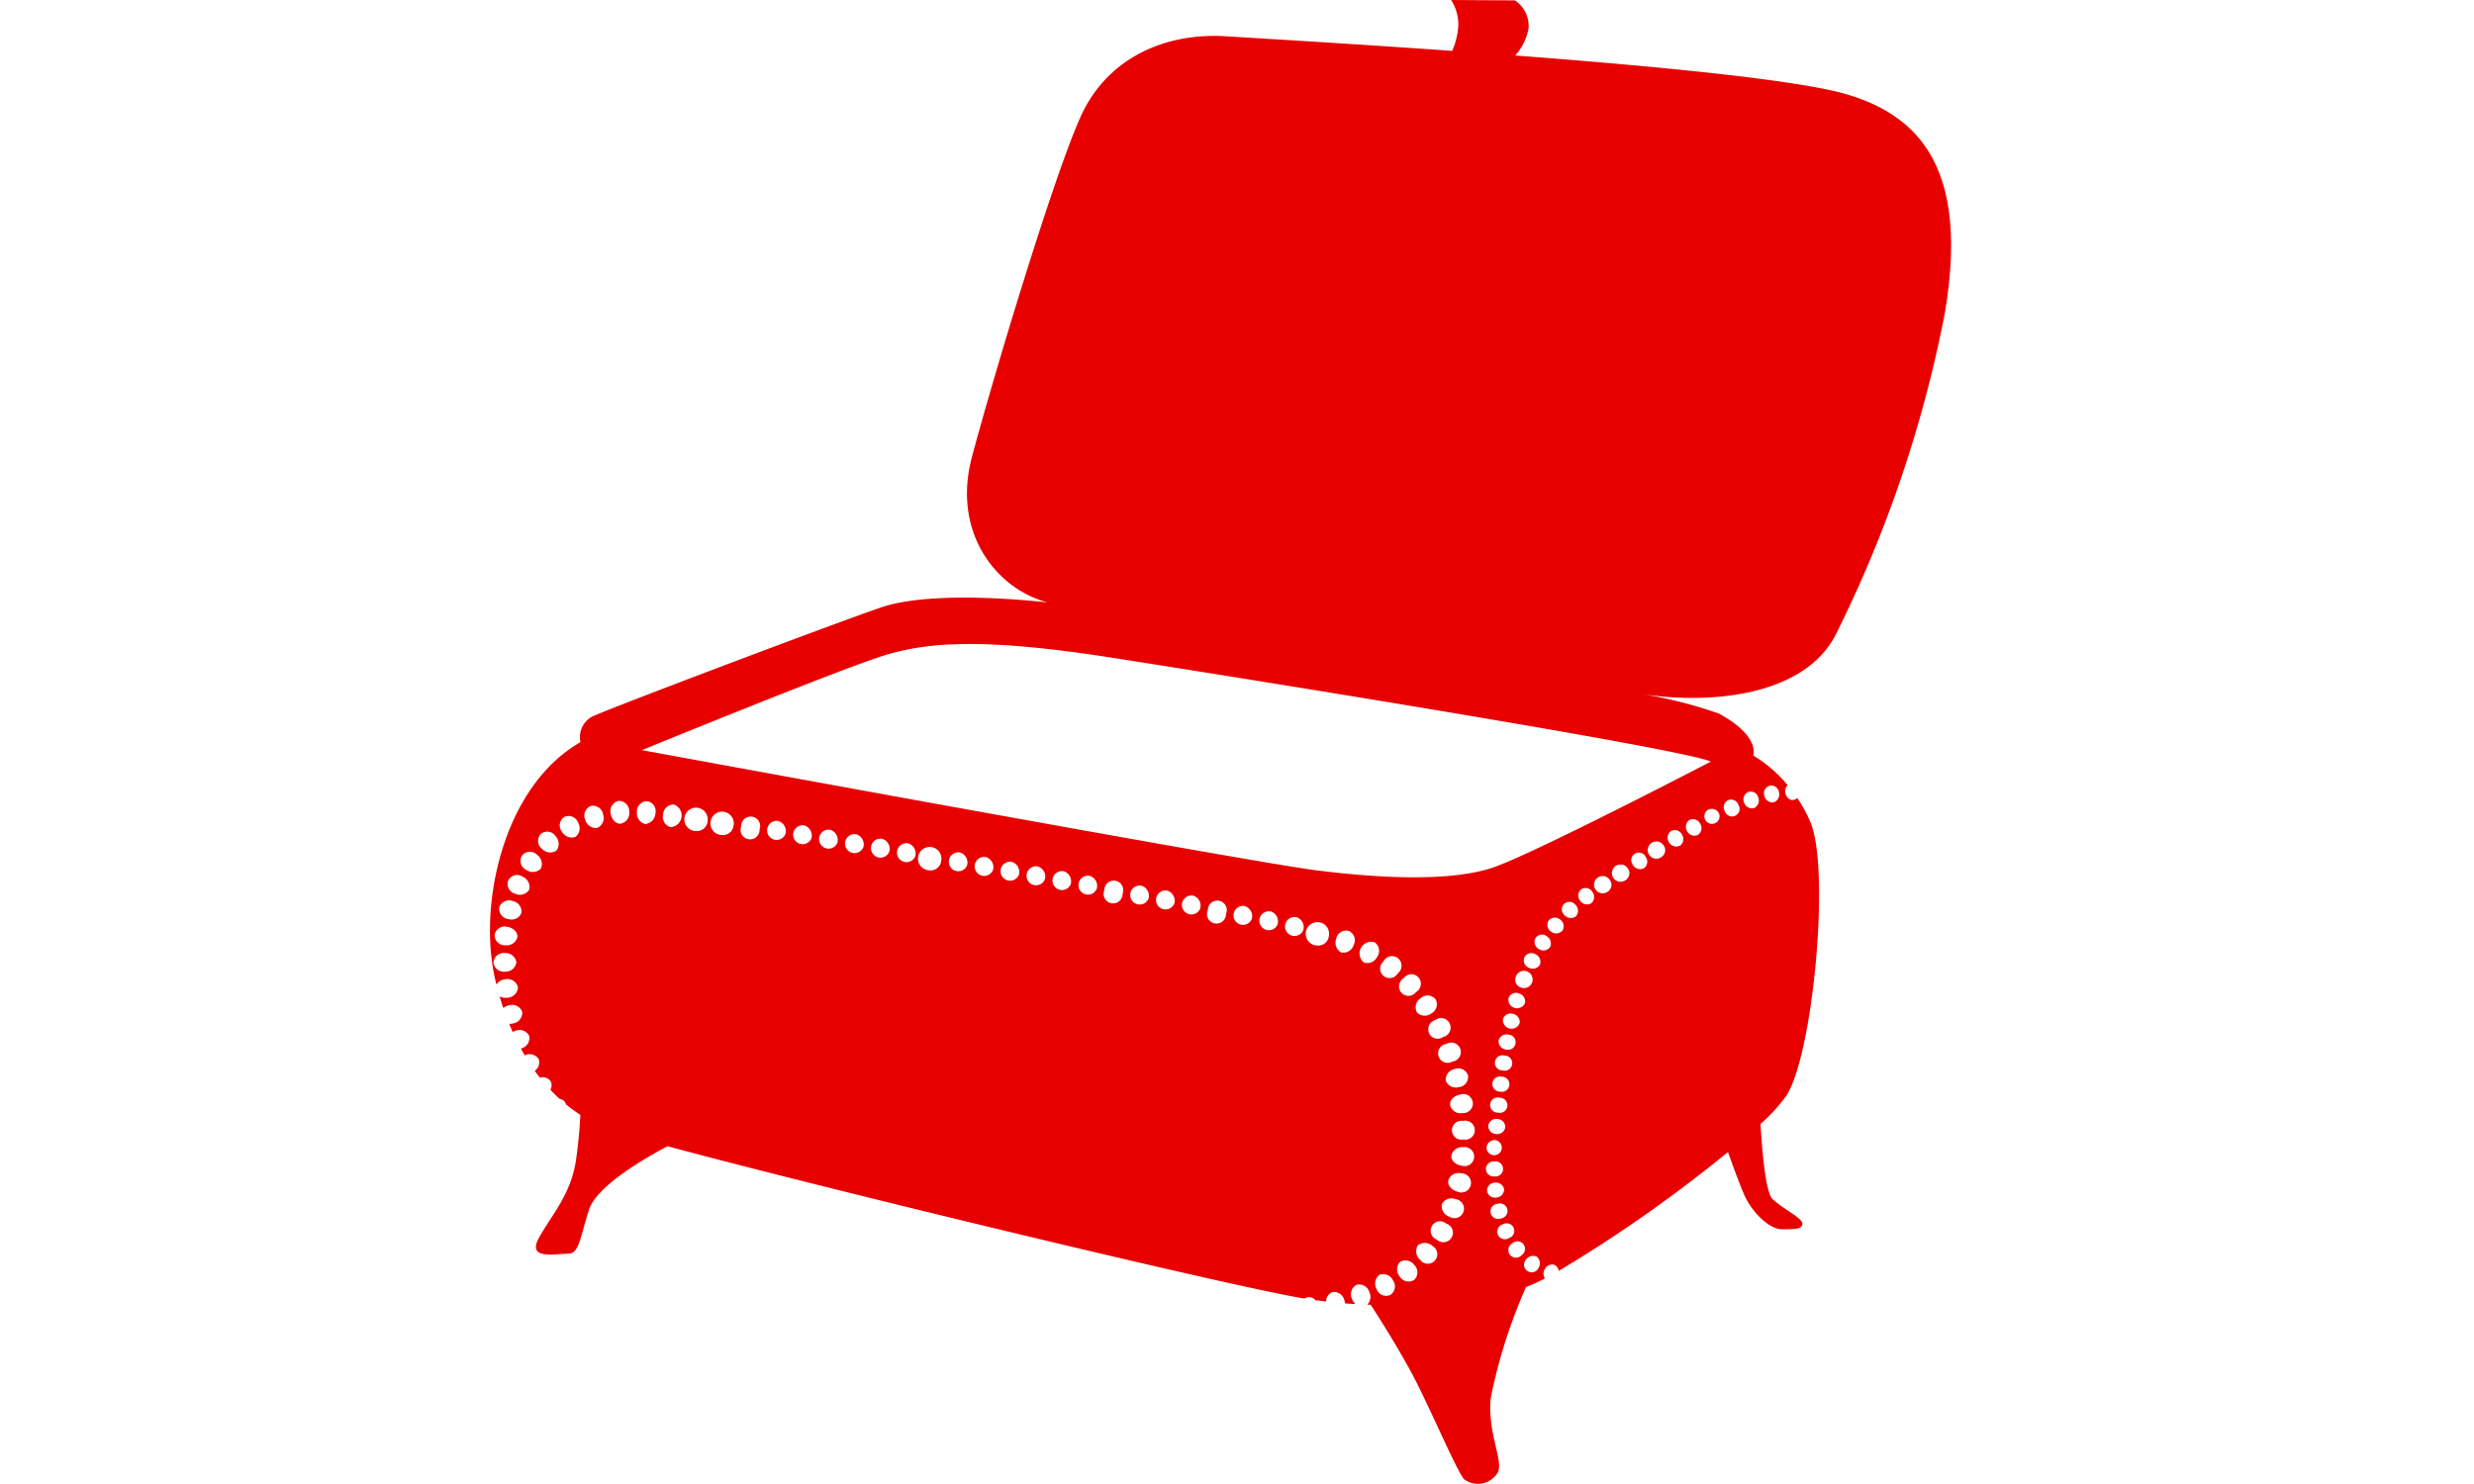 <svg xmlns="http://www.w3.org/2000/svg" xmlns:xlink="http://www.w3.org/1999/xlink" width="150" height="90" viewBox="0 0 150 90"><defs><clipPath id="clip-path"><rect id="&#x9577;&#x65B9;&#x5F62;_16" data-name="&#x9577;&#x65B9;&#x5F62; 16" width="150" height="90" fill="#fff" stroke="#707070" stroke-width="1"></rect></clipPath></defs><g id="&#x30DE;&#x30B9;&#x30AF;&#x30B0;&#x30EB;&#x30FC;&#x30D7;_7" data-name="&#x30DE;&#x30B9;&#x30AF;&#x30B0;&#x30EB;&#x30FC;&#x30D7; 7" clip-path="url(#clip-path)"><g id="&#x30EC;&#x30A4;&#x30E4;&#x30FC;_1" data-name="&#x30EC;&#x30A4;&#x30E4;&#x30FC; 1" transform="translate(29.708 0)"><path id="&#x30D1;&#x30B9;_31" data-name="&#x30D1;&#x30B9; 31" d="M60.843,52.6c-2.513.865-6.758.692-10.831.172S9.2,45.493,9.2,45.493s12.476-5.11,14.9-5.806,5.633-1.037,13.432.176,34.83,5.546,36.479,6.326c0,0-10.659,5.546-13.172,6.41h0Zm13.671-3.244a.46.46,0,1,1-.647-.26.488.488,0,0,1,.647.26h0Zm.541-.829a.479.479,0,0,1,.629.288.459.459,0,1,1-.829.376.475.475,0,0,1,.2-.661h0Zm1.234-.5a.477.477,0,0,1,.6.344.507.507,0,0,1-.26.636.5.5,0,0,1-.6-.33.488.488,0,0,1,.253-.65h0Zm1.3-.38a.477.477,0,0,1,.555.422.5.5,0,0,1-.337.594.516.516,0,0,1-.552-.4.471.471,0,0,1,.334-.615Zm-4.361,2.987a.488.488,0,0,1-.65-.221.5.5,0,0,1,.134-.682.485.485,0,0,1,.654.228.493.493,0,0,1-.141.675h0Zm-1.1.65a.493.493,0,0,1-.657-.207A.487.487,0,0,1,71.6,50.4a.479.479,0,0,1,.657.211.5.5,0,0,1-.119.682h0Zm-1.089.675a.523.523,0,1,1,.112-.682.49.49,0,0,1-.112.682h0Zm-1.082.692a.492.492,0,0,1-.664-.19.459.459,0,1,1,.766-.492.494.494,0,0,1-.1.685h0Zm-1.082.7a.524.524,0,1,1,.1-.685.49.49,0,0,1-.1.685Zm-1.086.7a.523.523,0,1,1,.1-.682.494.494,0,0,1-.1.685h0Zm-1.016.72a.492.492,0,0,1-.671-.13.486.486,0,0,1,.039-.7.479.479,0,0,1,.682.141.507.507,0,0,1-.046.685h0Zm-.942.8a.512.512,0,0,1-.689-.063.46.46,0,1,1,.664-.626.5.5,0,0,1,.025.689h0Zm-.847.893a.5.5,0,0,1-.678.025A.488.488,0,0,1,64.2,55.8a.5.5,0,0,1,.7-.007.488.488,0,0,1,.091.675Zm-.731.988a.5.5,0,0,1-.675.1.487.487,0,0,1-.193-.671.476.476,0,0,1,.692-.091.512.512,0,0,1,.179.661h0Zm-.611,1.065a.513.513,0,0,1-.668.172.471.471,0,0,1-.26-.643.481.481,0,0,1,.675-.169.5.5,0,0,1,.253.64ZM63.57,76.886a.462.462,0,1,1-.756-.506.521.521,0,0,1,.654-.158.527.527,0,0,1,.1.664h0Zm-8.831.766a.619.619,0,0,1-.169.886.613.613,0,0,1-.826-.362.669.669,0,0,1,.179-.865.656.656,0,0,1,.815.341Zm.3-18.64a.572.572,0,1,1-.879-.7.578.578,0,1,1,.879.706h0Zm1.1,1.149a.573.573,0,1,1-.759-.829.576.576,0,1,1,.759.829Zm.917,1.307a.652.652,0,0,1-.879-.088.662.662,0,0,1,.246-.847.621.621,0,0,1,.9.074.628.628,0,0,1-.271.861Zm.731,1.416a.573.573,0,1,1-.5-1.012.579.579,0,1,1,.5,1.012h0Zm.555,1.494a.575.575,0,1,1-.369-1.065.577.577,0,1,1,.369,1.065h0Zm.39,1.55a.649.649,0,0,1-.794-.394.662.662,0,0,1,.538-.7.62.62,0,0,1,.812.39.629.629,0,0,1-.555.71h0Zm.214,1.578a.644.644,0,0,1-.742-.478c-.046-.292.225-.576.6-.643a.578.578,0,1,1,.141,1.118h0Zm.067,1.6a.574.574,0,1,1-.025-1.125.577.577,0,1,1,.025,1.128h0Zm-.481,3.62a.578.578,0,1,1-.383,1.058.668.668,0,0,1-.446-.756.653.653,0,0,1,.829-.3Zm-.253-2.636a.66.66,0,0,1,.72-.517.577.577,0,1,1-.077,1.125c-.38-.046-.671-.316-.647-.611h0Zm.583,1.072a.58.58,0,1,1-.214,1.107c-.373-.095-.619-.4-.555-.678a.641.641,0,0,1,.766-.432h0ZM57.4,75.178a.572.572,0,1,1,.569-.97.578.578,0,1,1-.573.97h0Zm-1.381,2.449a.634.634,0,0,1-.882-.228.647.647,0,0,1,.042-.875.657.657,0,0,1,.85.19.627.627,0,0,1-.014.914h0Zm.228-2.1a.681.681,0,0,1,.879.032.575.575,0,1,1-.742.84.682.682,0,0,1-.137-.875h0Zm4.649-5.089a.457.457,0,1,1,.007.907.458.458,0,1,1-.011-.907h0Zm.07-1.29a.461.461,0,1,1-.552.418.491.491,0,0,1,.552-.418h0Zm.1-1.286a.5.5,0,0,1,.481.5.486.486,0,0,1-.552.411.493.493,0,0,1-.481-.5.485.485,0,0,1,.555-.411h0Zm.119-1.286a.458.458,0,1,1-.084.9.459.459,0,1,1,.084-.907h0Zm.148-1.279a.46.46,0,1,1-.105.907.46.46,0,1,1,.105-.907Zm.179-1.279a.459.459,0,1,1-.13.9.46.46,0,1,1,.13-.9h0Zm.225-1.272a.461.461,0,1,1-.162.9.494.494,0,0,1-.432-.541.483.483,0,0,1,.594-.355h0Zm.281-1.258a.506.506,0,0,1,.4.562.524.524,0,0,1-1.012-.235.479.479,0,0,1,.608-.327h0Zm-.046,13.92a.457.457,0,1,1,.566.713.461.461,0,1,1-.562-.713h0Zm-.566-1.156a.457.457,0,1,1,.373.829.462.462,0,1,1-.369-.833h0Zm-.966-2.017a.484.484,0,0,1,.478-.51.507.507,0,0,1,.559.4.5.5,0,0,1-.46.5.478.478,0,0,1-.573-.4h0Zm.633.773a.458.458,0,1,1,.214.886.461.461,0,1,1-.214-.886Zm1.1-13.734a.523.523,0,1,1,.33.619.491.491,0,0,1-.33-.619h0Zm.207.977a.5.5,0,0,1,.362.583.526.526,0,0,1-1-.3.482.482,0,0,1,.636-.285h0Zm-9.422-1.891a.707.707,0,0,1,.668-1.212.633.633,0,0,1,.144.9.648.648,0,0,1-.815.313h0Zm-.6-1.051a.66.66,0,0,1-.756.457.669.669,0,0,1-.306-.829.608.608,0,0,1,.763-.478.622.622,0,0,1,.3.85h0Zm-1.515-.5a.645.645,0,0,1-.713.531.709.709,0,1,1,.713-.531h0Zm-1.55-.383a.576.576,0,1,1-.4-.8.638.638,0,0,1,.4.8h0Zm-1.557-.348a.575.575,0,1,1-.4-.8.634.634,0,0,1,.4.8Zm-1.564-.334a.575.575,0,1,1-.411-.791.638.638,0,0,1,.411.791h0Zm-1.56-.32a.575.575,0,1,1-1.1-.221.575.575,0,1,1,1.1.225h0Zm-1.567-.313a.575.575,0,1,1-.418-.791.635.635,0,0,1,.418.791Zm-1.567-.309a.576.576,0,1,1-.422-.787.638.638,0,0,1,.422.787Zm-1.564-.3a.576.576,0,1,1-.425-.787.638.638,0,0,1,.425.787h0Zm-1.571-.3A.575.575,0,1,1,37.234,54a.576.576,0,1,1,1.107.207h0Zm-1.567-.3a.575.575,0,1,1-.425-.784.635.635,0,0,1,.425.784h0ZM35.2,53.622a.575.575,0,1,1-.429-.784.641.641,0,0,1,.429.784Zm-1.571-.288a.576.576,0,1,1-.429-.787.633.633,0,0,1,.429.787h0Zm-1.571-.285a.576.576,0,1,1-.432-.78.637.637,0,0,1,.432.78h0Zm-1.571-.288a.576.576,0,1,1-.436-.784.64.64,0,0,1,.436.784h0Zm-1.571-.281a.574.574,0,1,1-.432-.78.639.639,0,0,1,.432.78ZM27.348,52.2a.636.636,0,0,1-.675.583.709.709,0,1,1,.675-.587h0Zm-1.571-.278a.575.575,0,1,1-.436-.777.642.642,0,0,1,.436.777ZM24.2,51.65a.576.576,0,1,1-.436-.78.64.64,0,0,1,.436.78Zm-1.571-.274a.576.576,0,1,1-.439-.78.638.638,0,0,1,.439.78Zm-1.574-.271a.576.576,0,1,1-.439-.78.643.643,0,0,1,.439.78Zm-1.574-.271a.575.575,0,1,1-.439-.777.643.643,0,0,1,.439.777Zm-1.574-.264a.577.577,0,1,1-.443-.777.641.641,0,0,1,.443.777Zm-1.574-.264a.575.575,0,1,1-1.111-.183.575.575,0,1,1,1.111.183Zm-1.574-.257a.638.638,0,0,1-.664.594.709.709,0,1,1,.668-.594h0ZM13.182,49.8a.641.641,0,0,1-.664.6.709.709,0,1,1,.664-.6h0Zm-7.071-.924a.625.625,0,0,1,.738.534.651.651,0,0,1-.355.8.664.664,0,0,1-.724-.481.623.623,0,0,1,.341-.85h0Zm1.7-.306a.631.631,0,0,1,.619.671.648.648,0,0,1-.51.71c-.278.039-.555-.242-.615-.619a.633.633,0,0,1,.5-.763h0Zm2.674.822a.635.635,0,0,1,.657-.6.707.707,0,0,1-.2,1.371.639.639,0,0,1-.457-.766h0Zm-.966-.8a.607.607,0,0,1,.5.742.68.68,0,0,1-.619.64.67.67,0,0,1-.5-.734.609.609,0,0,1,.619-.647h0ZM5.169,50.757a.679.679,0,0,1-.815-.313.613.613,0,0,1,.144-.9.617.617,0,0,1,.836.348.67.67,0,0,1-.165.865h0Zm-1.156.836a.687.687,0,0,1-.868-.112.607.607,0,0,1-.07-.907.61.61,0,0,1,.893.137.684.684,0,0,1,.046.882h0ZM3.071,52.68a.685.685,0,0,1-.875.081.607.607,0,0,1-.267-.868.6.6,0,0,1,.9-.063.686.686,0,0,1,.242.85h0Zm-.7,1.276a.678.678,0,0,1-.854.246.613.613,0,0,1-.422-.8.6.6,0,0,1,.872-.235.683.683,0,0,1,.4.787h0Zm-.474,1.4a.647.647,0,0,1-.787.387.635.635,0,0,1-.559-.717.627.627,0,0,1,.829-.376.648.648,0,0,1,.517.706ZM.913,57.326a.616.616,0,0,1-.643-.633.623.623,0,0,1,.756-.488c.38.06.657.341.622.629a.663.663,0,0,1-.734.492h0Zm0,1.6A.631.631,0,0,1,.2,58.369.623.623,0,0,1,.9,57.8a.66.66,0,0,1,.689.552.645.645,0,0,1-.671.573h0ZM82.2,5.707c-3.015-.875-11.594-1.7-20.053-2.341a3.38,3.38,0,0,0,.812-1.648A1.867,1.867,0,0,0,62.133.025L58.264,0A2.8,2.8,0,0,1,58.7,1.511a4.416,4.416,0,0,1-.373,1.574c-5.633-.4-10.81-.706-13.741-.886-3.616-.221-7.159,1.276-8.782,4.867s-5.226,15.526-6.589,20.626c-1.255,4.688,1.571,8.072,4.59,8.842-3.128-.337-7.637-.534-10.09.3-2.685.91-16.015,5.95-17.287,6.523a1.408,1.408,0,0,0-.952,1.652C.734,47.725-.767,55,.33,59.508c.018.067.035.137.053.2a.7.7,0,0,1,.552-.32.652.652,0,0,1,.749.478.66.66,0,0,1-.611.64.778.778,0,0,1-.5-.081c.07.239.144.474.225.706a.835.835,0,0,1,.351-.165.66.66,0,0,1,.794.394.654.654,0,0,1-.541.706.849.849,0,0,1-.246.025c.067.169.137.337.211.5a.734.734,0,0,1,.169-.077.644.644,0,0,1,.826.309.642.642,0,0,1-.457.756.2.2,0,0,1-.042.014c.077.141.155.281.235.415a.642.642,0,0,1,.843.225.6.6,0,0,1-.239.706c.1.144.207.285.316.418a.592.592,0,0,1,.643.211.535.535,0,0,1-.011.524c.183.19.369.376.562.552a.492.492,0,0,1,.306.169.419.419,0,0,1,.077.165,9.566,9.566,0,0,0,.875.636c-.039.713-.112,1.7-.267,2.745-.3,2.08-1.515,3.377-2.253,4.723s1.04.952,1.733.952.692-.692,1.3-2.643c.443-1.43,3.289-3.093,4.772-3.876,9.629,2.6,34.114,8.491,38.492,9.218l.141.021a.4.4,0,0,1,.186-.081.534.534,0,0,1,.46.176c.218.028.436.06.654.084a.583.583,0,0,1,.394-.576.66.66,0,0,1,.717.534.8.8,0,0,1,.028.155c.214.018.432.032.643.042a.744.744,0,0,1-.228-.344.639.639,0,0,1,.3-.829.651.651,0,0,1,.763.439.674.674,0,0,1-.13.77c.07,0,.141,0,.211.007h0s1.216,1.842,2.341,3.876,2.882,6.259,3.335,6.716a1.4,1.4,0,0,0,1.95-.3c.562-.65-.562-2.341-.348-4.635a32.209,32.209,0,0,1,2.14-6.733,10.108,10.108,0,0,0,1.153-.527.485.485,0,0,1-.049-.485.52.52,0,0,1,.576-.348.455.455,0,0,1,.3.383,85.353,85.353,0,0,0,10.265-7.211c.253.713.727,2.028,1.016,2.66.4.9,1.444,2.024,2.253,2.024s1.241,0,1.241-.344-1.258-.938-1.82-1.5c-.432-.432-.643-3.244-.717-4.544A10.28,10.28,0,0,0,78.6,66.435c1.617-2.541,2.657-13.748,1.444-16.581a8.778,8.778,0,0,0-.794-1.458.4.4,0,0,1-.271.119c-.225.018-.429-.2-.46-.488a.5.5,0,0,1,.144-.408,8.078,8.078,0,0,0-2.084-1.8s.46-1.156-2.08-2.544a27.507,27.507,0,0,0-4.952-1.23c4.259.72,10.17.239,12.075-3.637A75.884,75.884,0,0,0,88.2,18.974c1.4-8.343-1.216-11.875-6-13.267h0Z" transform="translate(0.011 0)" fill="#e80000"></path></g></g></svg>